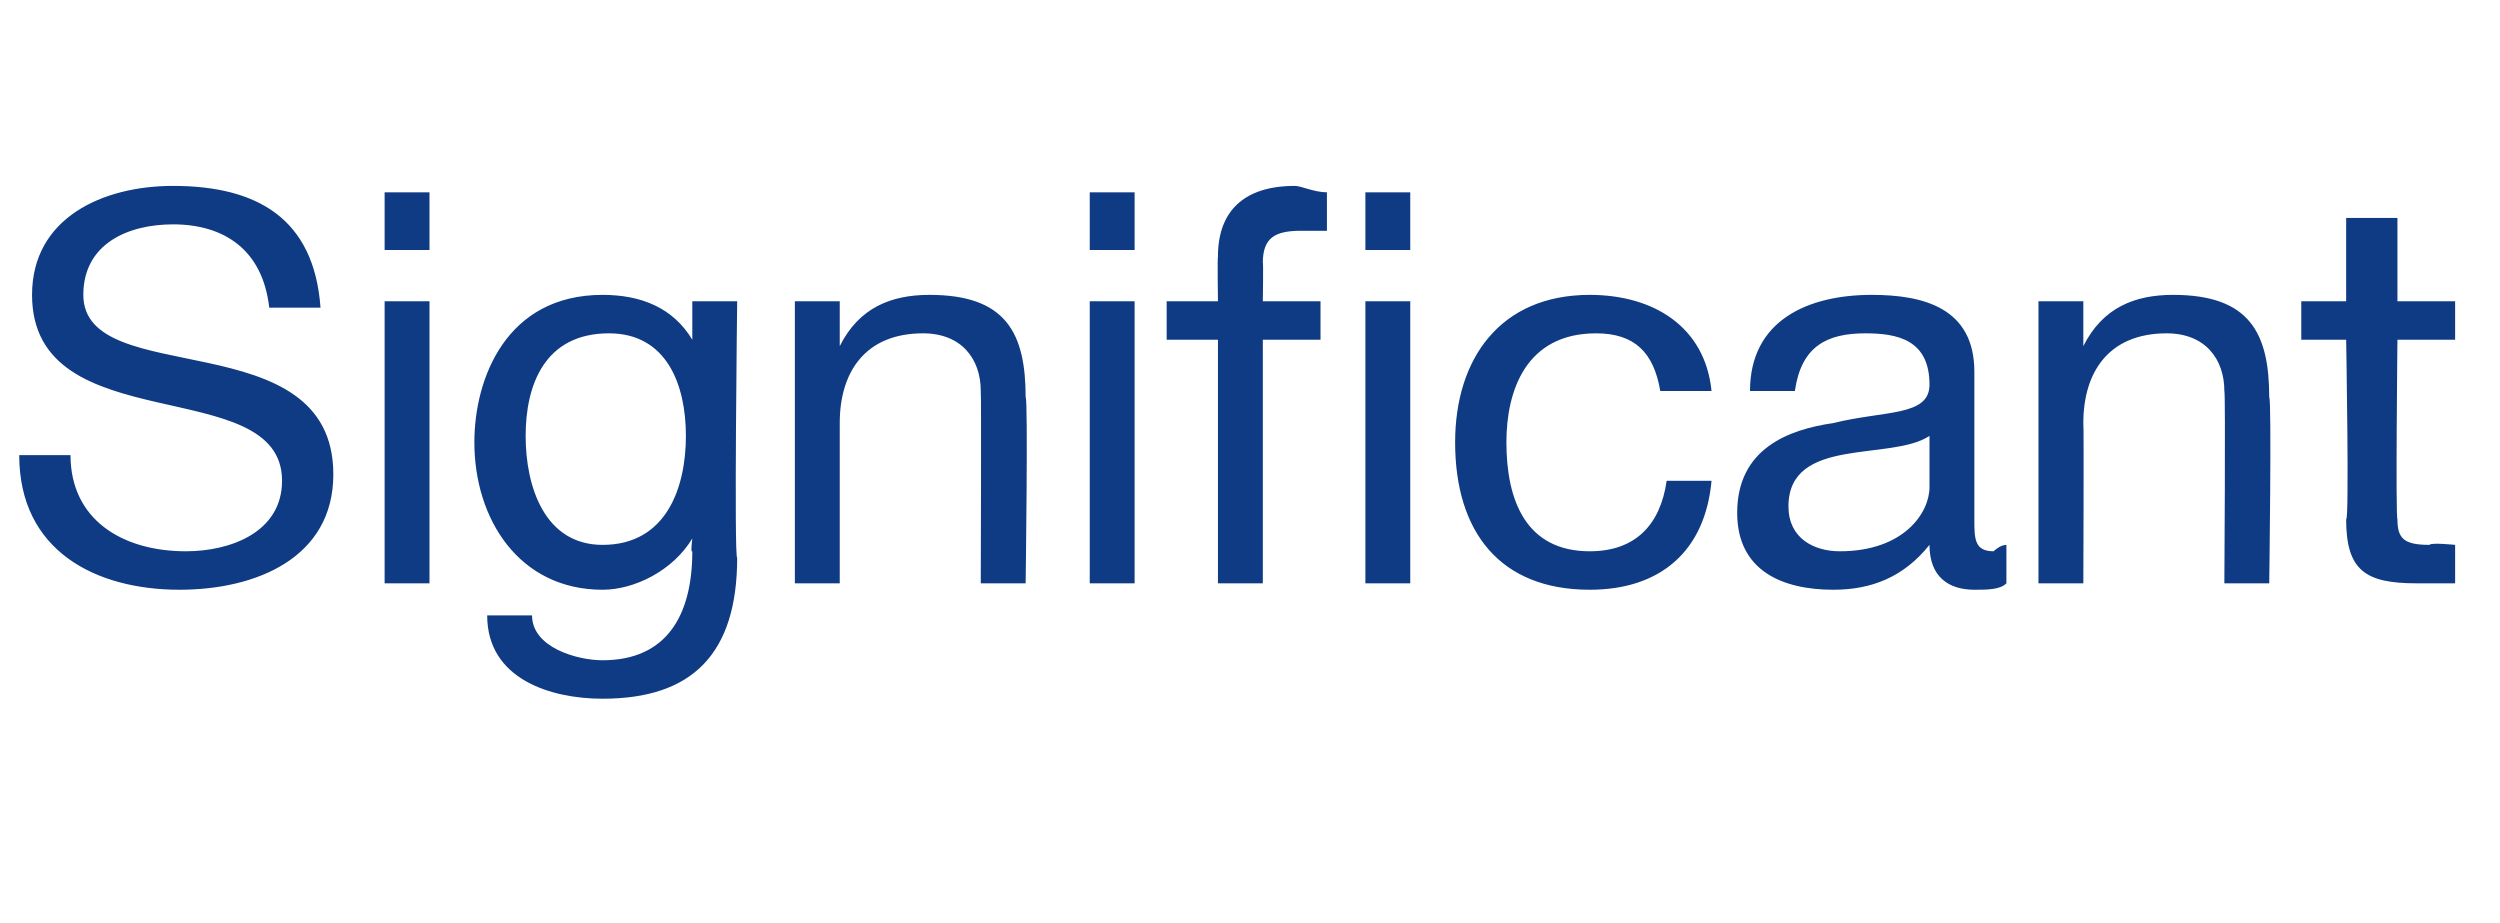 <?xml version="1.0" standalone="no"?><!DOCTYPE svg PUBLIC "-//W3C//DTD SVG 1.1//EN" "http://www.w3.org/Graphics/SVG/1.1/DTD/svg11.dtd"><svg xmlns="http://www.w3.org/2000/svg" version="1.1" width="39px" height="14.4px" viewBox="0 -3 39 14.4" style="top:-3px">  <desc>Significant</desc>  <defs/>  <g id="Polygon152537">    <path d="M 4.2 1.8 C 4.1 0.9 3.5 0.5 2.7 0.5 C 2 0.5 1.3 0.8 1.3 1.6 C 1.3 3.1 5.2 2 5.2 4.4 C 5.2 5.7 4 6.2 2.8 6.2 C 1.5 6.2 0.3 5.6 0.3 4.1 C 0.3 4.1 1.1 4.1 1.1 4.1 C 1.1 5.1 1.9 5.6 2.9 5.6 C 3.6 5.6 4.4 5.3 4.4 4.5 C 4.4 2.8 0.5 3.9 0.5 1.6 C 0.5 0.4 1.6 -0.1 2.7 -0.1 C 4 -0.1 4.9 0.4 5 1.8 C 5 1.8 4.2 1.8 4.2 1.8 Z M 6.7 0.9 L 6 0.9 L 6 0 L 6.7 0 L 6.7 0.9 Z M 6 1.7 L 6.7 1.7 L 6.7 6.1 L 6 6.1 L 6 1.7 Z M 11.5 5.7 C 11.5 7.2 10.8 7.9 9.4 7.9 C 8.6 7.9 7.6 7.6 7.6 6.6 C 7.6 6.6 8.3 6.6 8.3 6.6 C 8.3 7.1 9 7.3 9.4 7.3 C 10.4 7.3 10.8 6.6 10.8 5.6 C 10.77 5.64 10.8 5.4 10.8 5.4 C 10.8 5.4 10.75 5.35 10.8 5.4 C 10.5 5.9 9.9 6.2 9.4 6.2 C 8.1 6.2 7.4 5.1 7.4 3.9 C 7.4 2.9 7.9 1.6 9.4 1.6 C 10 1.6 10.5 1.8 10.8 2.3 C 10.76 2.32 10.8 2.3 10.8 2.3 L 10.8 1.7 L 11.5 1.7 C 11.5 1.7 11.45 5.73 11.5 5.7 Z M 10.7 3.8 C 10.7 3 10.4 2.2 9.5 2.2 C 8.5 2.2 8.2 3 8.2 3.8 C 8.2 4.6 8.5 5.5 9.4 5.5 C 10.4 5.5 10.7 4.6 10.7 3.8 Z M 12.4 1.7 L 13.1 1.7 L 13.1 2.4 C 13.1 2.4 13.08 2.38 13.1 2.4 C 13.4 1.8 13.9 1.6 14.5 1.6 C 15.7 1.6 16 2.2 16 3.2 C 16.04 3.2 16 6.1 16 6.1 L 15.3 6.1 C 15.3 6.1 15.31 3.11 15.3 3.1 C 15.3 2.6 15 2.2 14.4 2.2 C 13.5 2.2 13.1 2.8 13.1 3.6 C 13.1 3.61 13.1 6.1 13.1 6.1 L 12.4 6.1 L 12.4 1.7 Z M 17.7 0.9 L 17 0.9 L 17 0 L 17.7 0 L 17.7 0.9 Z M 17 1.7 L 17.7 1.7 L 17.7 6.1 L 17 6.1 L 17 1.7 Z M 21.3 6.1 L 21.3 1.7 L 22 1.7 L 22 6.1 L 21.3 6.1 Z M 21.3 0.9 L 21.3 0 L 22 0 L 22 0.9 L 21.3 0.9 Z M 19 2.3 L 18.2 2.3 L 18.2 1.7 L 19 1.7 C 19 1.7 18.99 1.03 19 1 C 19 0.3 19.4 -0.1 20.2 -0.1 C 20.3 -0.1 20.5 0 20.7 0 C 20.7 0 20.7 0.6 20.7 0.6 C 20.6 0.6 20.4 0.6 20.3 0.6 C 19.9 0.6 19.7 0.7 19.7 1.1 C 19.71 1.07 19.7 1.7 19.7 1.7 L 20.6 1.7 L 20.6 2.3 L 19.7 2.3 L 19.7 6.1 L 19 6.1 L 19 2.3 Z M 25.9 3.1 C 25.8 2.5 25.5 2.2 24.9 2.2 C 23.8 2.2 23.5 3.1 23.5 3.9 C 23.5 4.8 23.8 5.6 24.8 5.6 C 25.5 5.6 25.9 5.2 26 4.5 C 26 4.5 26.7 4.5 26.7 4.5 C 26.6 5.6 25.9 6.2 24.8 6.2 C 23.4 6.2 22.7 5.3 22.7 3.9 C 22.7 2.6 23.4 1.6 24.8 1.6 C 25.8 1.6 26.6 2.1 26.7 3.1 C 26.7 3.1 25.9 3.1 25.9 3.1 Z M 31.3 6.1 C 31.2 6.2 31 6.2 30.8 6.2 C 30.4 6.2 30.1 6 30.1 5.5 C 29.7 6 29.2 6.2 28.6 6.2 C 27.8 6.2 27.1 5.9 27.1 5 C 27.1 4 27.9 3.7 28.6 3.6 C 29.4 3.4 30.1 3.5 30.1 3 C 30.1 2.3 29.6 2.2 29.1 2.2 C 28.5 2.2 28.1 2.4 28 3.1 C 28 3.1 27.3 3.1 27.3 3.1 C 27.3 2 28.2 1.6 29.2 1.6 C 30 1.6 30.8 1.8 30.8 2.8 C 30.8 2.8 30.8 5.1 30.8 5.1 C 30.8 5.4 30.8 5.6 31.1 5.6 C 31.1 5.6 31.2 5.5 31.3 5.5 C 31.3 5.5 31.3 6.1 31.3 6.1 Z M 30.1 3.8 C 29.5 4.2 27.9 3.8 27.9 4.9 C 27.9 5.4 28.3 5.6 28.7 5.6 C 29.7 5.6 30.1 5 30.1 4.6 C 30.1 4.6 30.1 3.8 30.1 3.8 Z M 31.8 1.7 L 32.5 1.7 L 32.5 2.4 C 32.5 2.4 32.48 2.38 32.5 2.4 C 32.8 1.8 33.3 1.6 33.9 1.6 C 35.1 1.6 35.4 2.2 35.4 3.2 C 35.44 3.2 35.4 6.1 35.4 6.1 L 34.7 6.1 C 34.7 6.1 34.72 3.11 34.7 3.1 C 34.7 2.6 34.4 2.2 33.8 2.2 C 32.9 2.2 32.5 2.8 32.5 3.6 C 32.51 3.61 32.5 6.1 32.5 6.1 L 31.8 6.1 L 31.8 1.7 Z M 37.4 1.7 L 38.3 1.7 L 38.3 2.3 L 37.4 2.3 C 37.4 2.3 37.37 5.07 37.4 5.1 C 37.4 5.4 37.5 5.5 37.9 5.5 C 37.92 5.46 38.3 5.5 38.3 5.5 L 38.3 6.1 C 38.3 6.1 37.7 6.1 37.7 6.1 C 36.9 6.1 36.6 5.9 36.6 5.1 C 36.65 5.14 36.6 2.3 36.6 2.3 L 35.9 2.3 L 35.9 1.7 L 36.6 1.7 L 36.6 0.4 L 37.4 0.4 L 37.4 1.7 Z " stroke="none" fill="#0e3b83"/>  </g></svg>